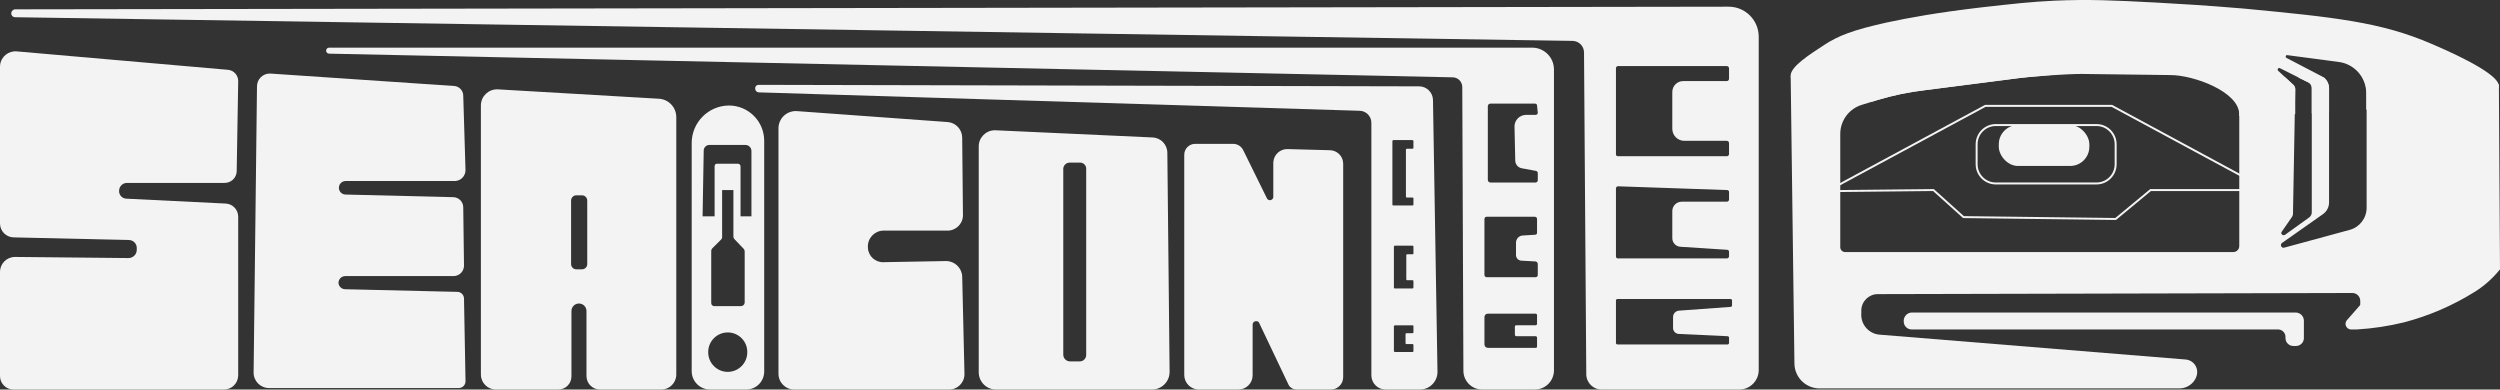 <svg xmlns="http://www.w3.org/2000/svg" id="Layer_2" data-name="Layer 2" viewBox="0 0 4171.44 650"><rect x="0" y="0" width="4171.44" height="650" fill="#333333" stroke="none"/><defs><style>      .cls-1 {        fill: #f3f3f3;      }    </style></defs><g id="Layer_1-2" data-name="Layer 1"><g id="e51e16fe-a102-4787-aa06-e80f96efb672"><g id="a4bb56d8-2e79-4120-8194-603783dea280"><path class="cls-1" d="M3189.71,521.48h641.33c7.13.32,12.85,6.03,13.16,13.17v30.09c-.33,7.02-6.13,12.55-13.16,12.54h-4.39c-7.27,0-13.17-5.88-13.18-13.15,0-.21,0-.43.01-.64h0c.69-6.89-4.33-13.04-11.22-13.73-.44-.04-.88-.06-1.32-.06h-611.24c-7.27,0-13.17-5.89-13.17-13.17h0v-1.88c.32-7.14,6.03-12.85,13.17-13.17Z"></path><path class="cls-1" d="M0,111.48v261.42c0,12.81,10.39,23.2,23.2,23.2h0l191.83,4.39c7.27,0,13.17,5.89,13.17,13.17h0v3.76c-.34,7.37-6.41,13.17-13.79,13.17l-189.33-1.88C11.23,428.69,0,439.92,0,453.77v173.65c0,12.46,10.1,22.57,22.56,22.58.21,0,.42,0,.64,0h349.81c13.15.35,24.09-10.04,24.44-23.19,0-.21,0-.42,0-.64v-264.56c.02-11.64-9.06-21.28-20.69-21.94l-165.5-8.15c-6.92,0-12.55-5.6-12.55-12.52,0-.21,0-.43.02-.64h0c0-7.27,5.89-13.17,13.17-13.17h162.37c11.07.35,20.34-8.34,20.69-19.41.01-.42.01-.85,0-1.27l2.51-149.2c.05-9.69-7.28-17.84-16.93-18.81L28.21,85.77C14.08,84.39,1.51,94.72.12,108.85c-.09.87-.13,1.75-.12,2.63Z"></path><path class="cls-1" d="M451.37,122.76l305.93,20.69c8.76.34,15.68,7.54,15.67,16.3l3.76,124.13c0,9.8-7.76,17.84-17.55,18.18h-182.43c-6.23,0-11.28,5.05-11.28,11.28h0c0,6.23,5.05,11.28,11.28,11.28h0l179.92,4.39c9.1.34,16.31,7.82,16.3,16.93l1.25,97.8c-.32,9.21-7.72,16.6-16.93,16.93h-181.18c-6.23,0-11.29,5.03-11.3,11.27,0,.21,0,.43.02.64h0c.64,5.74,5.51,10.07,11.28,10.03l187.45,4.39c5.99.33,10.67,5.29,10.66,11.28l2.51,137.29c.35,6.22-4.42,11.55-10.64,11.89-.21.01-.43.02-.64.02h-316.59c-14.2,0-25.7-11.51-25.7-25.7l5.64-477.7c-.02-11.77,9.51-21.33,21.28-21.35.43,0,.86.01,1.29.04Z"></path><path class="cls-1" d="M1298.95,214.29v409.37c0,14.54,11.79,26.33,26.33,26.33h257.66c14.19.36,25.99-10.85,26.35-25.04.02-.64,0-1.28-.02-1.92l-3.76-161.74c-.67-14.4-12.55-25.72-26.96-25.7l-104.07,1.88c-13.83.69-25.61-9.96-26.3-23.79-.02-.43-.03-.86-.03-1.29h0c-.7-14.53,10.51-26.86,25.04-27.56.22-.01.44-.02.66-.02h106.57c14.19.35,25.98-10.87,26.33-25.06.01-.42.01-.85,0-1.27l-1.25-129.14c-.29-13.6-10.88-24.73-24.45-25.7l-250.76-18.18c-15.87-1.39-29.85,10.35-31.24,26.22-.08.87-.11,1.74-.11,2.62Z"></path><path class="cls-1" d="M1976.01,258.17v367.37c0,13.5,10.95,24.45,24.45,24.45h65.83c13.16,0,23.82-10.67,23.82-23.82v-84.01c-.35-3.1,1.88-5.89,4.98-6.23.22-.02.44-.04.66-.03h.63c2.35-.07,4.43,1.49,5.02,3.76l48.9,102.81c2.6,4.51,7.34,7.35,12.54,7.52h57.68c11.43,0,20.69-9.26,20.69-20.69v-356.08c0-12.22-9.72-22.23-21.94-22.57l-70.21-1.88c-12.79-.69-23.72,9.12-24.42,21.91-.02.43-.03.86-.03,1.29v57.05c-.35,3.1-3.14,5.32-6.24,4.97-1.9-.21-3.56-1.38-4.42-3.09l-39.5-80.24c-3.13-6.51-9.71-10.65-16.93-10.66h-63.32c-10.04,0-18.18,8.14-18.18,18.18Z"></path><path class="cls-1" d="M830.65,149.09l268.94,15.67c16.23,1,28.87,14.46,28.84,30.72v429.43c0,13.85-11.23,25.08-25.08,25.08h-102.19c-12.46,0-22.57-10.1-22.58-22.56,0-.21,0-.42,0-.64v-107.83c0-6.92-5.61-12.54-12.54-12.54h0c-6.92,0-12.54,5.61-12.54,12.54v109.08c0,12.12-9.82,21.94-21.94,21.94h-104.07c-13.85,0-25.08-11.23-25.08-25.08V175.42c.33-14.88,12.66-26.68,27.55-26.35.22,0,.44.01.66.02ZM952.9,334.66v105.95c0,4.85,3.93,8.78,8.78,8.78h9.4c4.85,0,8.78-3.93,8.78-8.78v-105.95c0-4.85-3.93-8.78-8.78-8.78h-9.4c-4.85,0-8.78,3.93-8.78,8.78Z"></path><path class="cls-1" d="M1661.93,217.42l260.79,11.91c13.95.34,25.08,11.75,25.08,25.7l3.76,365.49c0,16.27-13.19,29.46-29.46,29.46h-260.17c-15.93,0-28.84-12.91-28.84-28.84h0V245.01c-.38-14.88,11.37-27.26,26.25-27.64.86-.02,1.72,0,2.58.06ZM1774.15,281.37v310.95c.31,5.75,4.91,10.35,10.66,10.66h17.55c5.64-.33,10.04-5.01,10.03-10.66v-310.95c0-5.54-4.49-10.03-10.03-10.03h-17.55c-5.65,0-10.33,4.39-10.66,10.03Z"></path><path class="cls-1" d="M1216.2,176.05h0c32.55,0,58.93,26.38,58.93,58.93v384.92c0,16.62-13.47,30.09-30.09,30.09h-60.18c-16.97,0-30.72-13.75-30.72-30.72V238.11c.34-34.14,27.93-61.72,62.06-62.06ZM1204.92,317.1v78.36c.05,1.67-.64,3.28-1.88,4.39l-14.42,14.42c-1.28,1.35-1.96,3.16-1.88,5.02v86.51c0,2.77,2.25,5.02,5.02,5.02h44.51c3.23.02,5.95-2.43,6.27-5.64v-85.89c-.16-1.93-1.06-3.73-2.51-5.02l-13.79-14.42c-1.45-1.29-2.35-3.08-2.51-5.02v-77.74h-18.81ZM1214.32,554.7c-18,0-32.6,14.59-32.61,32.59,0,.21,0,.42,0,.63.02,18,14.63,32.58,32.63,32.57,17.98-.02,32.55-14.59,32.57-32.57.35-18-13.97-32.87-31.97-33.22-.21,0-.42,0-.63,0ZM1174.2,251.28l-1.88,109.71h20.06v-83.38c0-2.51,1.25-4.39,3.76-4.39h35.11c2.42,0,4.39,1.96,4.39,4.39v83.38h18.18v-109.08c0-5.54-4.49-10.03-10.03-10.03h-60.81c-4.95.33-8.79,4.45-8.78,9.4Z"></path><path class="cls-1" d="M2391.03,166.65l7.52,453.25c.35,16.27-12.56,29.74-28.83,30.08-.21,0-.42,0-.63,0h-57.05c-12.92,0-23.48-10.28-23.82-23.2V205.51c.35-11.07-8.35-20.33-19.42-20.68-.21,0-.42,0-.64,0l-1002.43-30.72c-3.22-.32-5.66-3.04-5.64-6.27h0c-.37-3.09,1.84-5.9,4.94-6.27.44-.05.89-.05,1.33,0l1102.1,2.51c12.33.33,22.24,10.24,22.57,22.57ZM2325.2,342.81h31.97c.69,0,1.25-.56,1.25-1.25h0v-10.66c0-.69-.56-1.25-1.25-1.25h-10.03c-.63,0-1.25-.63-1.25-1.88v-78.36c0-.63.63-1.25,1.88-1.25h9.4c.69,0,1.25-.56,1.25-1.25h0v-11.28c0-.63-.63-1.88-1.25-1.88h-31.97c-1.04,0-1.88.84-1.88,1.88v105.95c0,.63.63,1.25,1.88,1.25ZM2325.83,411.77v67.71c0,1.25.63,1.88,1.25,1.88h30.09c.63,0,1.25-.63,1.25-1.88v-10.66c0-.69-.56-1.25-1.25-1.25h-9.4c-.69,0-1.25-.56-1.25-1.25h0v-40.75c0-.69.56-1.25,1.25-1.25h9.4c.69,0,1.25-.56,1.25-1.25h0v-11.28c0-1.25-.63-1.88-1.25-1.88h-30.09c-.63,0-1.25.63-1.25,1.88ZM2325.83,544.04v42l1.25,1.25h30.09c.69,0,1.25-.56,1.25-1.25h0v-10.03c0-1.25-.63-1.88-1.25-1.88h-10.03c-1.25,0-1.88-.63-1.88-1.25v-15.67c0-.63.63-1.25,1.88-1.25h10.03c.69,0,1.25-.56,1.25-1.25h0v-10.66c0-.69-.56-1.25-1.25-1.25h-30.09l-1.25,1.25Z"></path><path class="cls-1" d="M2424.25,129.03l-1875.08-39.5c-2.77,0-5.02-2.25-5.02-5.02h0c0-2.77,2.25-5.02,5.02-5.02h2007.36c20.08,0,36.36,16.28,36.36,36.36v502.15c0,17.66-14.31,31.97-31.97,31.97h-87.77c-17.31,0-31.35-14.03-31.35-31.35l-1.88-473.32c0-8.76-6.92-15.96-15.67-16.3ZM2482.55,177.3v122.87c0,2.42,1.96,4.39,4.39,4.39h75.23c2.08,0,3.76-1.68,3.76-3.76h0v-11.91c.03-1.86-1.3-3.45-3.13-3.76l-23.82-4.39c-6.05-1.17-10.48-6.38-10.66-12.54l-1.25-57.68c.3-10.02,8.18-18.17,18.18-18.81h16.93c1.86.03,3.45-1.3,3.76-3.13l-1.25-12.54c0-1.73-1.4-3.13-3.13-3.13h-73.98c-2.4-.35-4.62,1.32-4.97,3.72-.03.22-.05.45-.04.67ZM2564.68,388.57v-23.2c0-2.51-1.88-3.76-4.39-3.76h-79.62c-2.08,0-3.76,1.68-3.76,3.76h0v93.41c0,2.08,1.68,3.76,3.76,3.76h82.12c1.83-.31,3.16-1.91,3.13-3.76v-18.18c.02-2.2-1.59-4.07-3.76-4.39l-23.2-1.25c-5.19.01-9.41-4.19-9.42-9.38,0-.22,0-.43.02-.65v-20.06c0-6.34,4.95-11.58,11.28-11.91l20.69-1.25c1.73,0,3.13-1.4,3.13-3.13h0ZM2562.17,523.36h-79.62c-3.12,0-5.64,2.53-5.64,5.64v45.76c0,3.12,2.53,5.64,5.64,5.64h79.62c1.25,0,2.51-.63,2.51-1.88v-15.05c0-1.38-1.12-2.51-2.51-2.51h-31.97c-1.38,0-2.51-1.12-2.51-2.51v-13.79c0-1.25,1.25-1.88,2.51-1.88h31.97c1.38,0,2.51-1.12,2.51-2.51v-14.42c0-1.38-1.12-2.51-2.51-2.51Z"></path><path class="cls-1" d="M2624.24,68.22L25.08,28.73c-3.46,0-6.27-2.81-6.27-6.27h0c0-3.81,3.09-6.9,6.9-6.9l2858.07-4.39c27.7-.35,50.43,21.83,50.78,49.52,0,.21,0,.42,0,.63v556.07c0,18-14.6,32.6-32.6,32.6h-228.82c-14.19.35-25.98-10.88-26.32-25.07,0-.21,0-.42,0-.63l-3.76-537.26c-.33-10.25-8.56-18.48-18.81-18.81ZM2886.91,498.91h-188.07c-1.38,0-2.51,1.12-2.51,2.51v70.84c0,1.38,1.12,2.51,2.51,2.51h183.68c1.38,0,2.51-1.12,2.51-2.51v-8.78c0-1.38-1.12-2.51-2.51-2.51l-80.87-3.76c-5.3.01-9.7-4.11-10.03-9.4v-18.81c0-5.65,4.39-10.33,10.03-10.66l85.89-6.27c1.38,0,2.51-1.12,2.51-2.51v-8.15c0-1.88-1.25-2.51-3.13-2.51ZM2696.33,314.6v113.47c0,1.73,1.4,3.13,3.13,3.13h181.8c1.86.03,3.45-1.3,3.76-3.13v-8.15c0-1.73-1.4-3.13-3.13-3.13l-77.74-5.02c-7.72-.34-13.8-6.69-13.79-14.42v-45.14c0-8.66,7.02-15.67,15.67-15.67h75.23c1.86.03,3.45-1.3,3.76-3.13v-13.17c0-1.73-1.4-3.13-3.13-3.13l-182.43-6.27c-1.83.31-3.16,1.91-3.13,3.76ZM2696.33,113.99v143.56c0,1.73,1.4,3.13,3.13,3.13h181.8c1.86.03,3.45-1.3,3.76-3.13v-18.81c0-2.08-1.68-3.76-3.76-3.76h-70.84c-11.08,0-20.06-8.98-20.06-20.06h0v-61.44c0-10.04,8.13-18.19,18.17-18.19.21,0,.43,0,.64.01h72.09c2.08,0,3.76-1.68,3.76-3.76h0v-17.55c0-2.08-1.68-3.76-3.76-3.76h-181.8c-1.83.31-3.16,1.91-3.13,3.76Z"></path><path class="cls-1" d="M4171.44,449.38l-1.88-308.44-226.94-11.28c4.05,7.97,6.2,16.77,6.27,25.7v191.21c.04,17.29-11.53,32.45-28.21,36.99l-108.45,29.46c-2.25,1.04-4.92.06-5.96-2.19-1.04-2.25-.06-4.92,2.19-5.96l67.71-47.64c6.3-4.47,10.03-11.71,10.03-19.43v-190.58c0-7.08-3.23-13.78-8.78-18.18h-43.26l18.18,8.78c3.13,1.81,5.05,5.16,5.02,8.78v207.51c.05,3.47-1.59,6.74-4.39,8.78l-40.12,28.84c-3.76,2.51-8.15-1.88-5.64-5.02l16.93-24.45c1.27-1.84,1.93-4.03,1.88-6.27l3.76-207.51c-.1-2.62-1.23-5.1-3.13-6.9l-13.79-12.54-119.74-1.25c26.13,10.12,43.33,35.29,43.26,63.32v218.79c.36,5.53-3.83,10.3-9.36,10.66-.43.03-.86.03-1.3,0h-646.34c-4.49.35-8.41-3.01-8.75-7.5-.02-.22-.02-.43-.02-.65v-189.33c.18-22.34,14.94-41.93,36.36-48.27l24.45-7.52c26.6-8.1,53.88-13.76,81.5-16.93l156.1-20.06c13.16-1.88,33.85-3.13,53.91-5.02h0l-435.07,1.88,6.27,478.96c0,22.95,18.42,41.66,41.38,42h600.58c9.56.05,18.6-4.35,24.45-11.91,12.54-16.3,2.51-35.11-13.79-36.36l-509.68-41.38c-18.32-.98-32.38-16.64-31.4-34.96.01-.26.03-.52.05-.77v-5.64c.67-14.74,12.83-26.35,27.58-26.33l791.78-1.88c7.27,0,13.16,5.89,13.16,13.17v5.64c.06.69-.17,1.37-.63,1.88l-21.94,25.08h0c-3.16,4.12-2.38,10.03,1.75,13.18,1.32,1.01,2.88,1.65,4.52,1.86h11.28c26.43-1.61,52.65-5.6,78.36-11.91,41.15-10.8,80.46-27.71,116.6-50.15,16.53-10.13,31.17-23.08,43.26-38.24Z"></path><path class="cls-1" d="M4169.56,144.08c1.25-16.3-48.9-43.88-112.22-70.84-84.01-36.36-161.74-44.51-313.45-58.93-66.45-5.64-113.47-8.15-146.07-10.03-70.84-3.76-112.84-5.64-169.89-3.13-39.5,1.88-67.08,5.02-122.87,11.28-73.98,8.78-118.49,16.93-156.73,25.08-56.42,12.54-80.87,21.94-104.69,37.61s-57.05,36.36-55.79,52.03c1.25,15.67,53.91,31.97,135.41,42.63l8.15-2.51c26.6-8.1,53.88-13.76,81.5-16.93l156.1-20.06c25.7-3.13,78.99-6.9,104.69-6.9l147.95,1.88c38.24,0,114.72,27.58,114.72,65.83v2.51l93.41-3.13v-42c-.1-2.62-1.23-5.1-3.13-6.9l-25.08-23.2c-1.21-.87-1.49-2.55-.63-3.76.87-1.21,2.55-1.49,3.76-.63l47.64,23.82c3.13,1.81,5.05,5.16,5.02,8.78v42.63l28.84-1.88v-39.5c-.07-8.18-4.33-15.76-11.28-20.06l-60.18-31.35c-1.88-1.25-.63-5.02,1.88-4.39l85.26,11.28c26.61,3.19,46.58,25.86,46.39,52.66v26.96c122.25-10.03,218.79-15.05,221.3-38.87Z"></path><rect class="cls-1" x="3335.15" y="208.65" width="151.08" height="68.27" rx="31.97" ry="31.97"></rect><path class="cls-1" d="M3498.15,307.78h-168.01c-18.54,0-33.62-15.08-33.62-33.62v-33.54c0-18.54,15.08-33.62,33.62-33.62h168.01c18.54,0,33.62,15.08,33.62,33.62v33.54c0,18.54-15.08,33.62-33.62,33.62ZM3330.13,210.3c-16.72,0-30.32,13.6-30.32,30.32v33.54c0,16.72,13.6,30.32,30.32,30.32h168.01c16.72,0,30.32-13.6,30.32-30.32v-33.54c0-16.72-13.6-30.32-30.32-30.32h-168.01Z"></path><path class="cls-1" d="M3530.7,367.03l-255.13-3.15-50.14-45.12-183.46,1.95,270.18-145.68h212.1l266.28,143.73h-201.53l-58.31,48.28ZM3276.86,360.6l252.67,3.12,58.29-48.26h189.66l-254.05-137.13h-210.43l-257.68,138.94,171.37-1.82,50.17,45.15Z"></path></g></g></g></svg>